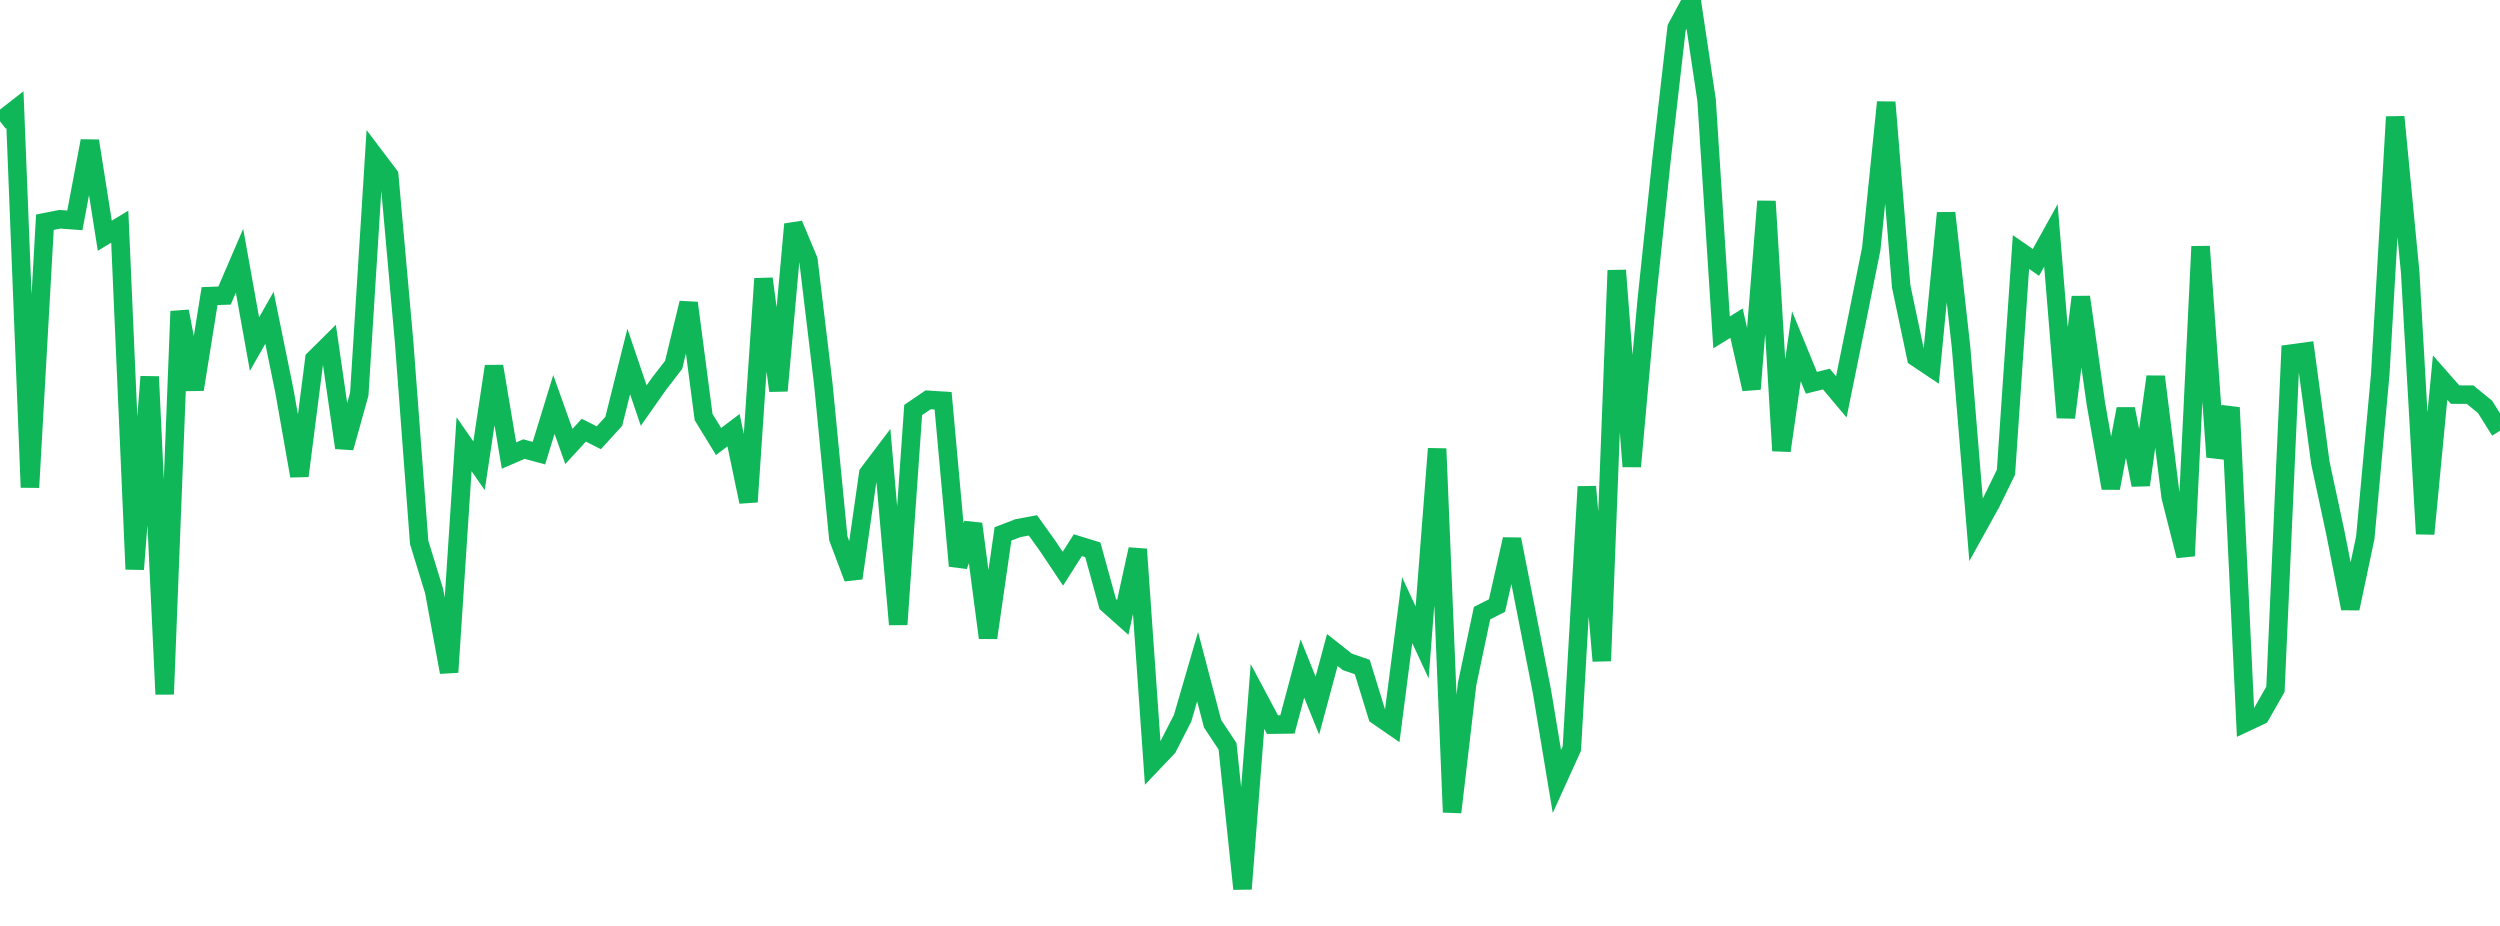 <?xml version="1.0" standalone="no"?>
<!DOCTYPE svg PUBLIC "-//W3C//DTD SVG 1.1//EN" "http://www.w3.org/Graphics/SVG/1.1/DTD/svg11.dtd">
<svg width="135" height="50" viewBox="0 0 135 50" preserveAspectRatio="none" class="sparkline" xmlns="http://www.w3.org/2000/svg"
xmlns:xlink="http://www.w3.org/1999/xlink"><path  class="sparkline--line" d="M 0 6.55 L 0 6.55 L 0.808 5.92 L 1.617 26.32 L 2.425 12 L 3.234 11.84 L 4.042 11.9 L 4.85 7.61 L 5.659 12.73 L 6.467 12.24 L 7.275 30.74 L 8.084 20.34 L 8.892 37.49 L 9.701 16.81 L 10.509 21.03 L 11.317 15.99 L 12.126 15.96 L 12.934 14.08 L 13.743 18.58 L 14.551 17.16 L 15.359 21.12 L 16.168 25.7 L 16.976 19.39 L 17.784 18.59 L 18.593 24.18 L 19.401 21.28 L 20.21 8.4 L 21.018 9.47 L 21.826 18.51 L 22.635 29.29 L 23.443 31.92 L 24.251 36.3 L 25.06 23.99 L 25.868 25.15 L 26.677 19.78 L 27.485 24.6 L 28.293 24.25 L 29.102 24.47 L 29.91 21.84 L 30.719 24.11 L 31.527 23.23 L 32.335 23.64 L 33.144 22.75 L 33.952 19.52 L 34.76 21.9 L 35.569 20.75 L 36.377 19.7 L 37.186 16.36 L 37.994 22.52 L 38.802 23.84 L 39.611 23.23 L 40.419 27.1 L 41.228 15.05 L 42.036 21.1 L 42.844 12.11 L 43.653 14.04 L 44.461 20.76 L 45.269 29.07 L 46.078 31.22 L 46.886 25.57 L 47.695 24.5 L 48.503 33.72 L 49.311 22.14 L 50.12 21.59 L 50.928 21.64 L 51.737 30.56 L 52.545 28.29 L 53.353 34.44 L 54.162 28.83 L 54.97 28.52 L 55.778 28.37 L 56.587 29.5 L 57.395 30.71 L 58.204 29.44 L 59.012 29.69 L 59.82 32.62 L 60.629 33.34 L 61.437 29.66 L 62.246 41.21 L 63.054 40.36 L 63.862 38.78 L 64.671 36 L 65.479 39.08 L 66.287 40.3 L 67.096 48 L 67.904 37.61 L 68.713 39.13 L 69.521 39.12 L 70.329 36.1 L 71.138 38.1 L 71.946 35.1 L 72.754 35.74 L 73.563 36.02 L 74.371 38.64 L 75.18 39.2 L 75.988 32.95 L 76.796 34.69 L 77.605 24.23 L 78.413 43.86 L 79.222 36.95 L 80.03 33.11 L 80.838 32.7 L 81.647 29.12 L 82.455 33.22 L 83.263 37.33 L 84.072 42.2 L 84.88 40.42 L 85.689 26.28 L 86.497 35.69 L 87.305 14.6 L 88.114 25.19 L 88.922 16.23 L 89.731 8.54 L 90.539 1.5 L 91.347 0 L 92.156 5.41 L 92.964 17.95 L 93.772 17.45 L 94.581 21.01 L 95.389 10.87 L 96.198 24.34 L 97.006 18.7 L 97.814 20.67 L 98.623 20.47 L 99.431 21.43 L 100.24 17.45 L 101.048 13.44 L 101.856 5.52 L 102.665 15.47 L 103.473 19.3 L 104.281 19.84 L 105.09 11.5 L 105.898 18.76 L 106.707 28.61 L 107.515 27.15 L 108.323 25.5 L 109.132 13.61 L 109.94 14.17 L 110.749 12.71 L 111.557 22.55 L 112.365 16.04 L 113.174 21.78 L 113.982 26.36 L 114.79 22.08 L 115.599 26.19 L 116.407 20.34 L 117.216 26.83 L 118.024 30.02 L 118.832 13.31 L 119.641 24.68 L 120.449 22.01 L 121.257 39.02 L 122.066 38.64 L 122.874 37.22 L 123.683 19.1 L 124.491 18.99 L 125.299 24.99 L 126.108 28.76 L 126.916 32.86 L 127.725 29.04 L 128.533 20.22 L 129.341 6.31 L 130.15 14.7 L 130.958 28.83 L 131.766 20.39 L 132.575 21.31 L 133.383 21.31 L 134.192 21.97 L 135 23.26" fill="none" stroke-width="1" stroke="#10b759"></path></svg>
